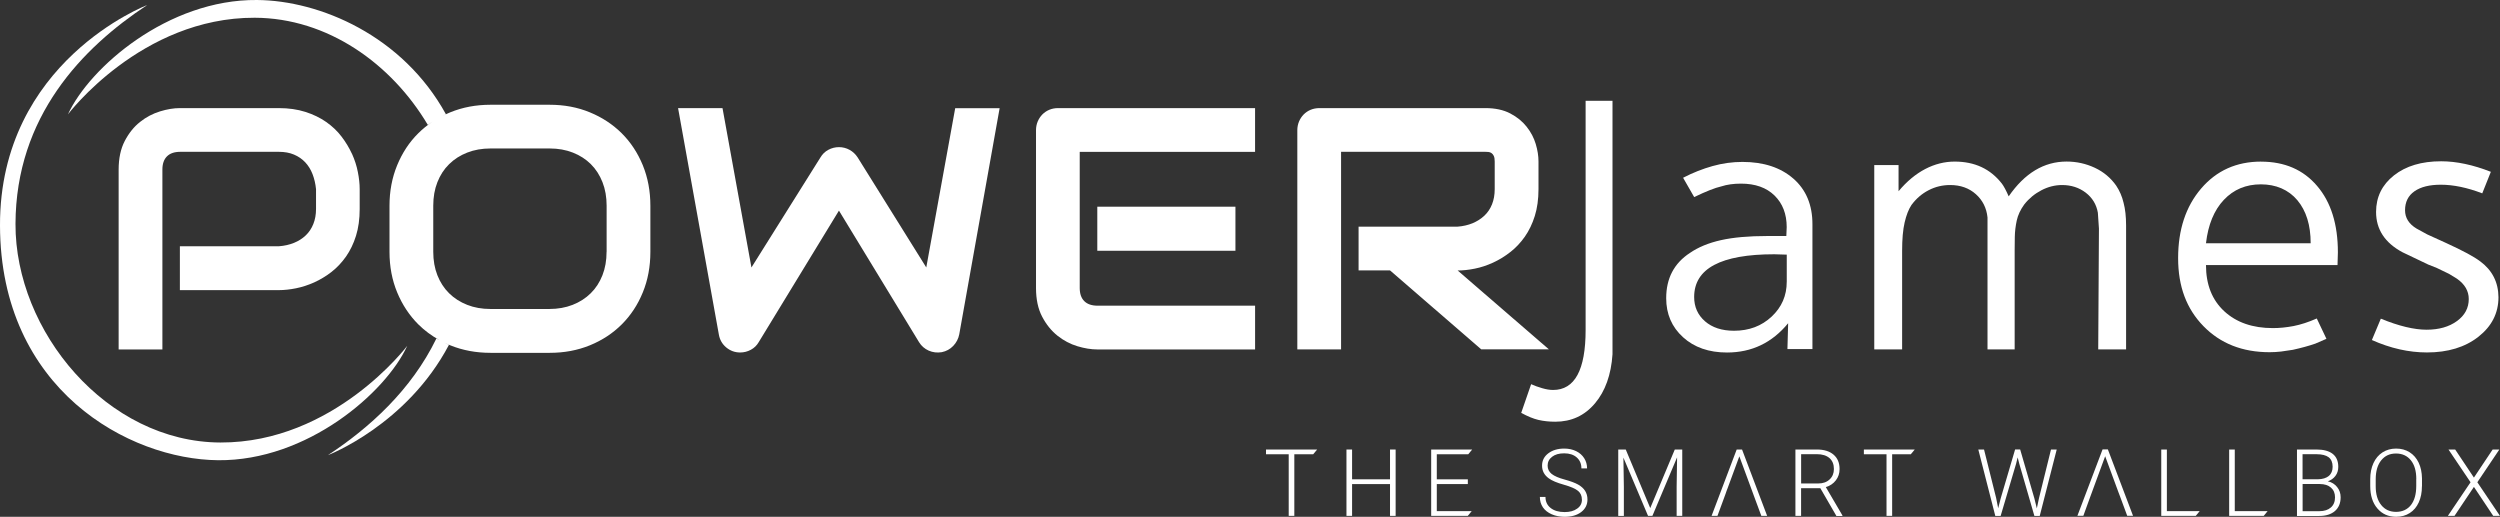 <?xml version="1.0" encoding="UTF-8"?>
<svg xmlns="http://www.w3.org/2000/svg" id="Ebene_2" data-name="Ebene 2" viewBox="0 0 1366.74 282.53">
  <rect x="0" y="0" width="1366.74" height="282.53" fill="#333333" stroke="none"/>
  <defs>
    <style>
      .cls-1 {
        fill: #fff;
      }
    </style>
  </defs>
  <g id="Ebene_1-2" data-name="Ebene 1">
    <g>
      <g>
        <g>
          <path class="cls-1" d="M192.4,84.07c-1.51-3.27-3.41-6.43-5.7-9.42-2.29-3.02-5.09-5.65-8.38-7.97-3.27-2.29-7.07-4.14-11.38-5.51-4.3-1.37-9.14-2.07-14.53-2.07h-54.08c-3.33,0-6.93.59-10.84,1.79-3.91,1.2-7.57,3.1-10.9,5.76-3.35,2.63-6.12,6.09-8.38,10.4-2.24,4.3-3.35,9.5-3.35,15.65v98.35h23.92v-98.38c0-3.13.84-5.51,2.49-7.18,1.65-1.65,4.08-2.49,7.27-2.49h53.91c3.13,0,5.9.5,8.27,1.51,2.4,1.01,4.42,2.4,6.12,4.19,1.68,1.79,3.02,3.91,4,6.43.98,2.52,1.62,5.28,1.93,8.27v10.84c0,3.07-.5,5.81-1.48,8.24s-2.35,4.5-4.14,6.2c-1.79,1.7-3.91,3.07-6.4,4.08-2.49,1.01-5.25,1.65-8.33,1.87h-54.08v23.98h54.08c2.93,0,6.09-.34,9.42-1.01,3.35-.67,6.65-1.76,9.92-3.21,3.27-1.48,6.43-3.38,9.42-5.7,3.02-2.32,5.65-5.14,7.97-8.41,2.29-3.27,4.14-7.07,5.48-11.38,1.34-4.3,2.01-9.17,2.01-14.62v-10.84c0-2.93-.34-6.09-1.01-9.42-.64-3.38-1.73-6.68-3.21-9.98Z"></path>
          <path class="cls-1" d="M980.43,97.66c-6.96-6.09-16.27-9.14-27.84-9.14-5.48,0-10.93.75-16.32,2.26-5.39,1.51-10.79,3.63-16.13,6.4l6.06,10.56c6.51-3.13,11.46-5.09,14.84-5.84,3.13-1.01,6.71-1.51,10.73-1.51,7.83,0,13.95,2.18,18.36,6.51,4.42,4.33,6.65,10.09,6.65,17.24l-.2,4.89h-10.48c-10.12,0-18.53.75-25.27,2.26-6.74,1.51-12.35,3.83-16.91,6.96-8.69,5.65-13.02,13.89-13.02,24.79,0,8.64,3.07,15.76,9.2,21.32,6.12,5.56,14.14,8.36,24.04,8.36,13.56,0,24.68-5.34,33.43-16.01l-.39,14.14h13.67v-68.19c.03-10.59-3.47-18.92-10.42-25.01ZM976.8,154.08c0,7.55-2.77,13.89-8.27,19.03-5.51,5.14-12.35,7.71-20.54,7.71-6.62,0-11.91-1.73-15.87-5.17-3.97-3.47-5.93-7.88-5.93-13.28,0-15.57,14.59-23.36,43.8-23.36l6.82.2v14.87h0Z"></path>
          <path class="cls-1" d="M1156.95,101.54c-2.99-4.28-6.9-7.55-11.71-9.81-4.84-2.26-9.98-3.41-15.43-3.41-12.38,0-22.92,6.34-31.67,19.03-1.43-3.27-2.68-5.59-3.72-6.96-6.26-8.05-14.84-12.05-25.8-12.05s-21.69,5.39-30.69,16.21v-14.31h-13.28v100.78h15.23v-53.83c0-6.43.45-11.6,1.37-15.57s2.15-7.15,3.72-9.53c2.6-3.52,5.76-6.23,9.42-8.11,3.66-1.9,7.57-2.82,11.77-2.82,5.62,0,10.31,1.68,14.03,5,3.72,3.33,5.84,7.57,6.37,12.74v72.11h14.84v-54.22c0-1.76.03-4.16.08-7.21s.42-6.04,1.06-9,2.01-5.9,4.11-8.8c2.6-3.3,5.73-5.87,9.39-7.77,3.63-1.9,7.43-2.85,11.32-2.85,4.95,0,9.25,1.4,12.88,4.16,3.63,2.79,5.87,6.46,6.65,10.98l.59,8.72-.39,65.99h15.23v-67.78c0-4.78-.45-8.92-1.37-12.35-.81-3.47-2.18-6.6-4.02-9.36Z"></path>
          <path class="cls-1" d="M1236.1,88.35c-13.42,0-24.32,4.89-32.73,14.7-8.41,9.81-12.6,22.5-12.6,38.07s4.61,27.72,13.86,37.2,21.3,14.23,36.14,14.23c2.21,0,4.3-.14,6.26-.36,1.96-.25,4.11-.56,6.46-.95,4.56-1.01,8.66-2.12,12.3-3.38l6.06-2.63-5.28-11.12c-4.56,2.01-8.8,3.38-12.69,4.14-3.91.75-7.69,1.12-11.32,1.12-11.07,0-19.93-3.07-26.58-9.22-6.65-6.15-9.98-14.56-9.98-25.24h71.91l.2-6.96c0-15.32-3.77-27.42-11.35-36.28-7.55-8.89-17.78-13.3-30.66-13.3ZM1206,132.98c1.17-10.17,4.44-18.08,9.78-23.73,5.34-5.65,12.07-8.47,20.23-8.47s15.06,2.88,19.93,8.66c4.86,5.79,7.29,13.64,7.29,23.56h-57.24v-.03Z"></path>
          <path class="cls-1" d="M1355.89,142.88c-3.27-2.52-9.45-5.84-18.56-10.01l-10.37-4.72-5.87-3.21c-4.16-2.52-6.26-5.84-6.26-10.01,0-4.53,1.73-7.99,5.17-10.37,3.44-2.4,8.24-3.58,14.37-3.58,6.9,0,14.45,1.57,22.67,4.72l4.7-11.77c-9.75-3.83-18.84-5.76-27.17-5.76-10.68,0-19.28,2.57-25.8,7.71-6.51,5.14-9.78,11.82-9.78,19.98,0,9.56,4.81,16.88,14.45,22.05l14.11,6.74,4.7,1.87,6.65,3.21,4.3,2.63c4.3,3.02,6.46,6.71,6.46,11.12,0,4.89-2.15,8.92-6.46,12.05-4.3,3.13-9.84,4.72-16.6,4.72s-15.23-2.01-25.01-6.04l-4.89,11.68c10.17,4.53,20.18,6.79,30.1,6.79,11.46,0,20.85-2.85,28.14-8.58,7.29-5.73,10.96-12.94,10.96-21.6-.06-8.19-3.38-14.73-10.01-19.65Z"></path>
          <path class="cls-1" d="M866.85,180.38c0,21.88-5.93,32.81-17.8,32.81-1.73,0-3.75-.31-5.98-.98-2.26-.64-4.25-1.37-6.01-2.18l-5.42,15.68c3.52,1.93,6.65,3.21,9.42,3.86,2.77.64,5.84.98,9.22.98,8.8,0,16.01-3.33,21.66-10.01,5.65-6.68,8.86-15.65,9.61-26.91V55.09h-14.7v125.29h0Z"></path>
        </g>
        <g>
          <path class="cls-1" d="M222.61,189.1s-40.02,53.02-102.12,52.82c-62.1-.22-112.24-60.79-112.02-119.54C8.66,63.64,44.97,26.11,80.46,2.77,80.46,2.77-.2,33.51,0,123.26c.2,89.74,70.57,127.92,119.26,128.34,48.69.42,91.62-36.92,103.35-62.49Z"></path>
          <path class="cls-1" d="M339.91,72.87c-4.92-4.86-10.7-8.69-17.44-11.46-6.71-2.77-14.03-4.14-21.94-4.14h-32.39c-7.91,0-15.23,1.37-22,4.14-1.45.59-2.82,1.26-4.19,1.96.61-.31,1.2-.67,1.82-.95C220.15,19.48,174.93.28,140.5,0,91.81-.42,48.91,36.92,37.14,62.52c0,0,40.02-53.02,102.12-52.82,39.85.14,74.76,25.13,94.61,58.55.84-.61,1.73-1.15,2.6-1.73-2.82,1.87-5.42,3.97-7.8,6.34-4.92,4.86-8.75,10.7-11.54,17.47-2.79,6.79-4.19,14.14-4.19,22.14v25.21c0,8.05,1.4,15.43,4.19,22.16,2.79,6.74,6.65,12.58,11.54,17.47,3.41,3.41,7.27,6.23,11.54,8.61-.53-.31-1.12-.53-1.65-.84-13.72,28.23-36.67,48.88-59.28,63.75,0,0,43.04-16.43,66.15-60.28-.81-.34-1.54-.81-2.32-1.17,1.01.48,1.98.98,3.05,1.4,6.74,2.74,14.09,4.11,22,4.11h32.39c7.91,0,15.23-1.37,21.94-4.11,6.71-2.74,12.52-6.54,17.44-11.46,4.92-4.92,8.75-10.73,11.49-17.47,2.77-6.74,4.14-14.14,4.14-22.16v-25.21c0-7.97-1.37-15.34-4.14-22.14-2.79-6.76-6.62-12.6-11.51-17.47ZM240.66,64.01c-1.29.7-2.54,1.43-3.75,2.18,1.23-.75,2.46-1.48,3.75-2.18ZM331.61,137.65c0,4.72-.75,9-2.26,12.83s-3.63,7.13-6.4,9.84c-2.77,2.74-6.06,4.84-9.89,6.34s-8.08,2.26-12.74,2.26h-32.17c-4.67,0-8.92-.75-12.74-2.26-3.83-1.51-7.13-3.61-9.89-6.34-2.77-2.74-4.89-6.01-6.4-9.84s-2.26-8.11-2.26-12.83v-25.21c0-4.72.75-9,2.26-12.83s3.63-7.13,6.4-9.84c2.77-2.74,6.06-4.84,9.89-6.34,3.83-1.51,8.08-2.26,12.74-2.26h32.39c4.61,0,8.8.75,12.66,2.26,3.83,1.51,7.13,3.63,9.84,6.34,2.74,2.74,4.84,6.01,6.34,9.84,1.51,3.83,2.26,8.11,2.26,12.83v25.21h-.03Z"></path>
          <path class="cls-1" d="M506.4,146.23l-37.53-60.17c-1.17-1.79-2.63-3.16-4.42-4.14s-3.72-1.48-5.79-1.48-4.02.5-5.84,1.48-3.24,2.38-4.28,4.14l-37.73,60.17-15.82-87.12h-24.29l22.27,123.64c.48,2.93,1.84,5.34,4.05,7.18,2.21,1.84,4.75,2.77,7.63,2.77,2.1,0,4.02-.5,5.84-1.48s3.24-2.35,4.28-4.14l43.88-71.94,43.8,71.94c1.29,2.1,3.05,3.61,5.28,4.61,2.24.98,4.61,1.26,7.13.84,2.46-.5,4.53-1.62,6.26-3.41,1.7-1.79,2.82-3.88,3.3-6.34l22.08-123.64h-24.29l-15.82,87.09Z"></path>
          <path class="cls-1" d="M573.67,60.01c-1.48.61-2.74,1.48-3.83,2.57-1.06,1.09-1.93,2.4-2.54,3.86-.61,1.48-.92,3.05-.92,4.7v86.3c0,6.2,1.12,11.43,3.35,15.68,2.24,4.28,5.03,7.71,8.38,10.4,3.35,2.66,6.99,4.58,10.9,5.76s7.55,1.76,10.84,1.76h86.3v-23.92h-86.11c-3.19,0-5.62-.84-7.27-2.49-1.65-1.65-2.49-4.05-2.49-7.18v-74.43h95.86v-23.92h-107.71c-1.73,0-3.33.31-4.78.92Z"></path>
          <rect class="cls-1" x="599.89" y="113" width="75.52" height="24.09"></rect>
          <path class="cls-1" d="M796.84,147.88c2.93,0,6.09-.34,9.42-1.01,3.35-.67,6.65-1.76,9.95-3.27,3.27-1.51,6.43-3.41,9.42-5.76,3.02-2.32,5.65-5.14,7.97-8.41,2.29-3.27,4.14-7.07,5.48-11.38,1.34-4.3,2.01-9.17,2.01-14.62v-15.26c0-2.93-.5-6.09-1.51-9.47-1.01-3.38-2.66-6.51-4.97-9.42-2.29-2.91-5.28-5.34-8.97-7.27-3.69-1.93-8.19-2.91-13.53-2.91h-90.8c-1.7,0-3.3.31-4.78.92s-2.74,1.48-3.83,2.57c-1.06,1.09-1.93,2.4-2.54,3.86-.61,1.48-.92,3.05-.92,4.7v119.87h23.92v-108.02h78.93c.5,0,1.03.03,1.62.08s1.15.25,1.65.59c.53.34.95.87,1.29,1.57s.5,1.73.5,3.07v15.09c0,3.13-.5,5.9-1.48,8.33s-2.38,4.5-4.19,6.2c-1.82,1.7-3.97,3.07-6.43,4.11-2.49,1.01-5.23,1.65-8.24,1.87h-54.08v23.92h17.19l49.86,43.15h36.98l-49.89-43.12Z"></path>
        </g>
      </g>
      <g>
        <path class="cls-1" d="M762.99,282.03h-3.07v-17.38h-20.74v17.38h-3.07v-36.28h3.07v16.29h20.74v-16.29h3.07v36.28Z"></path>
        <path class="cls-1" d="M864.81,273.12c0-2.01-.7-3.61-2.12-4.78-1.4-1.17-4-2.29-7.74-3.35-3.77-1.06-6.51-2.21-8.22-3.47-2.46-1.76-3.69-4.08-3.69-6.93s1.15-5.03,3.41-6.76c2.29-1.73,5.2-2.6,8.75-2.6,2.4,0,4.56.48,6.46,1.4,1.9.92,3.38,2.24,4.42,3.88,1.06,1.68,1.57,3.52,1.57,5.56h-3.1c0-2.49-.84-4.47-2.54-5.98-1.7-1.51-3.97-2.26-6.85-2.26s-4.97.61-6.62,1.87c-1.65,1.26-2.46,2.85-2.46,4.86,0,1.84.75,3.35,2.21,4.53,1.48,1.17,3.86,2.21,7.1,3.07,3.27.89,5.73,1.82,7.41,2.77,1.68.95,2.93,2.1,3.77,3.41.84,1.34,1.29,2.91,1.29,4.72,0,2.85-1.15,5.14-3.44,6.88s-5.28,2.6-9.03,2.6c-2.54,0-4.92-.45-7.04-1.37-2.12-.92-3.75-2.21-4.86-3.83-1.09-1.65-1.65-3.52-1.65-5.67h3.07c0,2.57.95,4.58,2.85,6.06,1.9,1.48,4.44,2.21,7.63,2.21,2.82,0,5.09-.61,6.82-1.87,1.79-1.23,2.63-2.88,2.63-4.95Z"></path>
        <path class="cls-1" d="M888.79,245.75l13.39,32.03,13.42-32.03h4.08v36.28h-3.07v-15.79l.25-16.21-13.5,32h-2.38l-13.47-31.86.25,15.99v15.9h-3.07v-36.31h4.11Z"></path>
        <path class="cls-1" d="M995.19,266.91h-10.54v15.12h-3.1v-36.28h11.79c3.88,0,6.9.95,9.08,2.82,2.18,1.87,3.27,4.5,3.27,7.88,0,2.32-.67,4.39-2.04,6.15-1.37,1.79-3.19,3.02-5.48,3.69l9.06,15.46v.34h-3.27l-8.78-15.18ZM984.65,264.31h9.39c2.57,0,4.64-.73,6.2-2.21,1.57-1.45,2.35-3.35,2.35-5.7,0-2.57-.81-4.56-2.43-5.98-1.65-1.4-3.91-2.12-6.85-2.12h-8.64v16.01h-.03Z"></path>
        <path class="cls-1" d="M1091.28,272.25l1.12,5.62,1.37-5.39,7.88-26.75h2.77l7.77,26.75,1.34,5.45,1.2-5.67,6.54-26.5h3.13l-9.28,36.28h-2.93l-8.22-28.4-.92-3.58-.89,3.58-8.41,28.4h-2.93l-9.28-36.28h3.13l6.62,26.5Z"></path>
        <path class="cls-1" d="M1255.75,282.03v-36.28h10.7c3.88,0,6.85.81,8.86,2.4,2.01,1.59,3.02,3.97,3.02,7.1,0,1.87-.5,3.52-1.54,4.89-1.03,1.4-2.43,2.38-4.19,2.99,2.12.45,3.8,1.51,5.09,3.13,1.29,1.59,1.93,3.47,1.93,5.59,0,3.19-1.03,5.7-3.1,7.52-2.07,1.79-4.95,2.71-8.64,2.71h-12.13v-.06ZM1258.83,262.02h8.36c2.57-.06,4.53-.64,5.95-1.82,1.4-1.17,2.1-2.85,2.1-5.06,0-2.32-.73-4.05-2.18-5.17-1.45-1.09-3.66-1.65-6.6-1.65h-7.66v13.69h.03ZM1258.83,264.62v14.84h9.2c2.63,0,4.7-.67,6.23-2.01,1.54-1.34,2.29-3.19,2.29-5.56,0-2.24-.73-4-2.21-5.31-1.48-1.29-3.49-1.96-6.09-1.96h-9.42Z"></path>
        <path class="cls-1" d="M1324.06,265.85c0,3.35-.59,6.29-1.73,8.8s-2.79,4.47-4.95,5.84c-2.12,1.37-4.61,2.04-7.41,2.04-4.25,0-7.66-1.51-10.26-4.56-2.63-3.05-3.91-7.13-3.91-12.27v-3.75c0-3.3.59-6.23,1.76-8.78,1.17-2.54,2.82-4.5,4.97-5.87s4.61-2.07,7.41-2.07,5.25.67,7.38,2.01,3.77,3.24,4.95,5.7c1.17,2.46,1.76,5.31,1.82,8.55v4.33h-.03ZM1320.98,261.91c0-4.39-.98-7.8-2.96-10.26-1.98-2.46-4.7-3.72-8.13-3.72s-6.06,1.23-8.08,3.72c-2.01,2.49-3.02,5.95-3.02,10.42v3.77c0,4.3.98,7.71,2.99,10.23s4.72,3.77,8.13,3.77,6.18-1.26,8.13-3.72c1.93-2.49,2.91-5.93,2.91-10.4v-3.83h.03Z"></path>
        <path class="cls-1" d="M1352.48,261.1l10.23-15.34h3.66l-12.02,17.89,12.38,18.39h-3.69l-10.56-15.85-10.62,15.85h-3.63l12.41-18.39-12.05-17.89h3.66l10.23,15.34Z"></path>
        <polygon class="cls-1" points="952.37 245.75 949.44 245.75 935.71 282.03 938.93 282.03 942.67 271.86 943.62 269.26 943.62 269.26 943.62 269.2 944.21 267.55 944.24 267.55 950.89 249.47 958.19 269.26 959.14 271.86 959.14 271.86 962.91 282.03 966.09 282.03 952.37 245.75"></polygon>
        <polygon class="cls-1" points="1152.37 245.7 1149.46 245.7 1135.71 281.98 1138.96 281.98 1142.67 271.77 1143.62 269.2 1143.62 269.2 1143.65 269.12 1144.24 267.5 1144.24 267.5 1150.89 249.42 1158.18 269.2 1159.16 271.77 1159.16 271.77 1162.94 281.98 1166.12 281.98 1152.37 245.7"></polygon>
        <polygon class="cls-1" points="804.58 279.43 785.49 279.43 785.49 264.65 802.46 264.65 802.46 262.05 785.49 262.05 785.49 248.35 802.68 248.35 804.83 245.75 782.42 245.75 782.42 282.03 802.43 282.03 804.58 279.43"></polygon>
        <polygon class="cls-1" points="720.04 245.81 720.04 245.75 692.12 245.75 692.12 248.35 704.53 248.35 704.53 282.03 707.6 282.03 707.6 248.35 717.91 248.35 720.04 245.81"></polygon>
        <polygon class="cls-1" points="1046.78 245.75 1018.97 245.75 1018.97 248.35 1031.35 248.35 1031.35 282.03 1034.43 282.03 1034.43 248.35 1044.63 248.35 1046.78 245.75"></polygon>
        <polygon class="cls-1" points="1202.57 279.43 1184.62 279.43 1184.62 245.75 1181.55 245.75 1181.55 282.03 1200.41 282.03 1202.57 279.43"></polygon>
        <polygon class="cls-1" points="1239.65 279.49 1239.65 279.43 1221.74 279.43 1221.74 245.75 1218.67 245.75 1218.67 282.03 1237.56 282.03 1239.65 279.49"></polygon>
      </g>
    </g>
  </g>
</svg>
